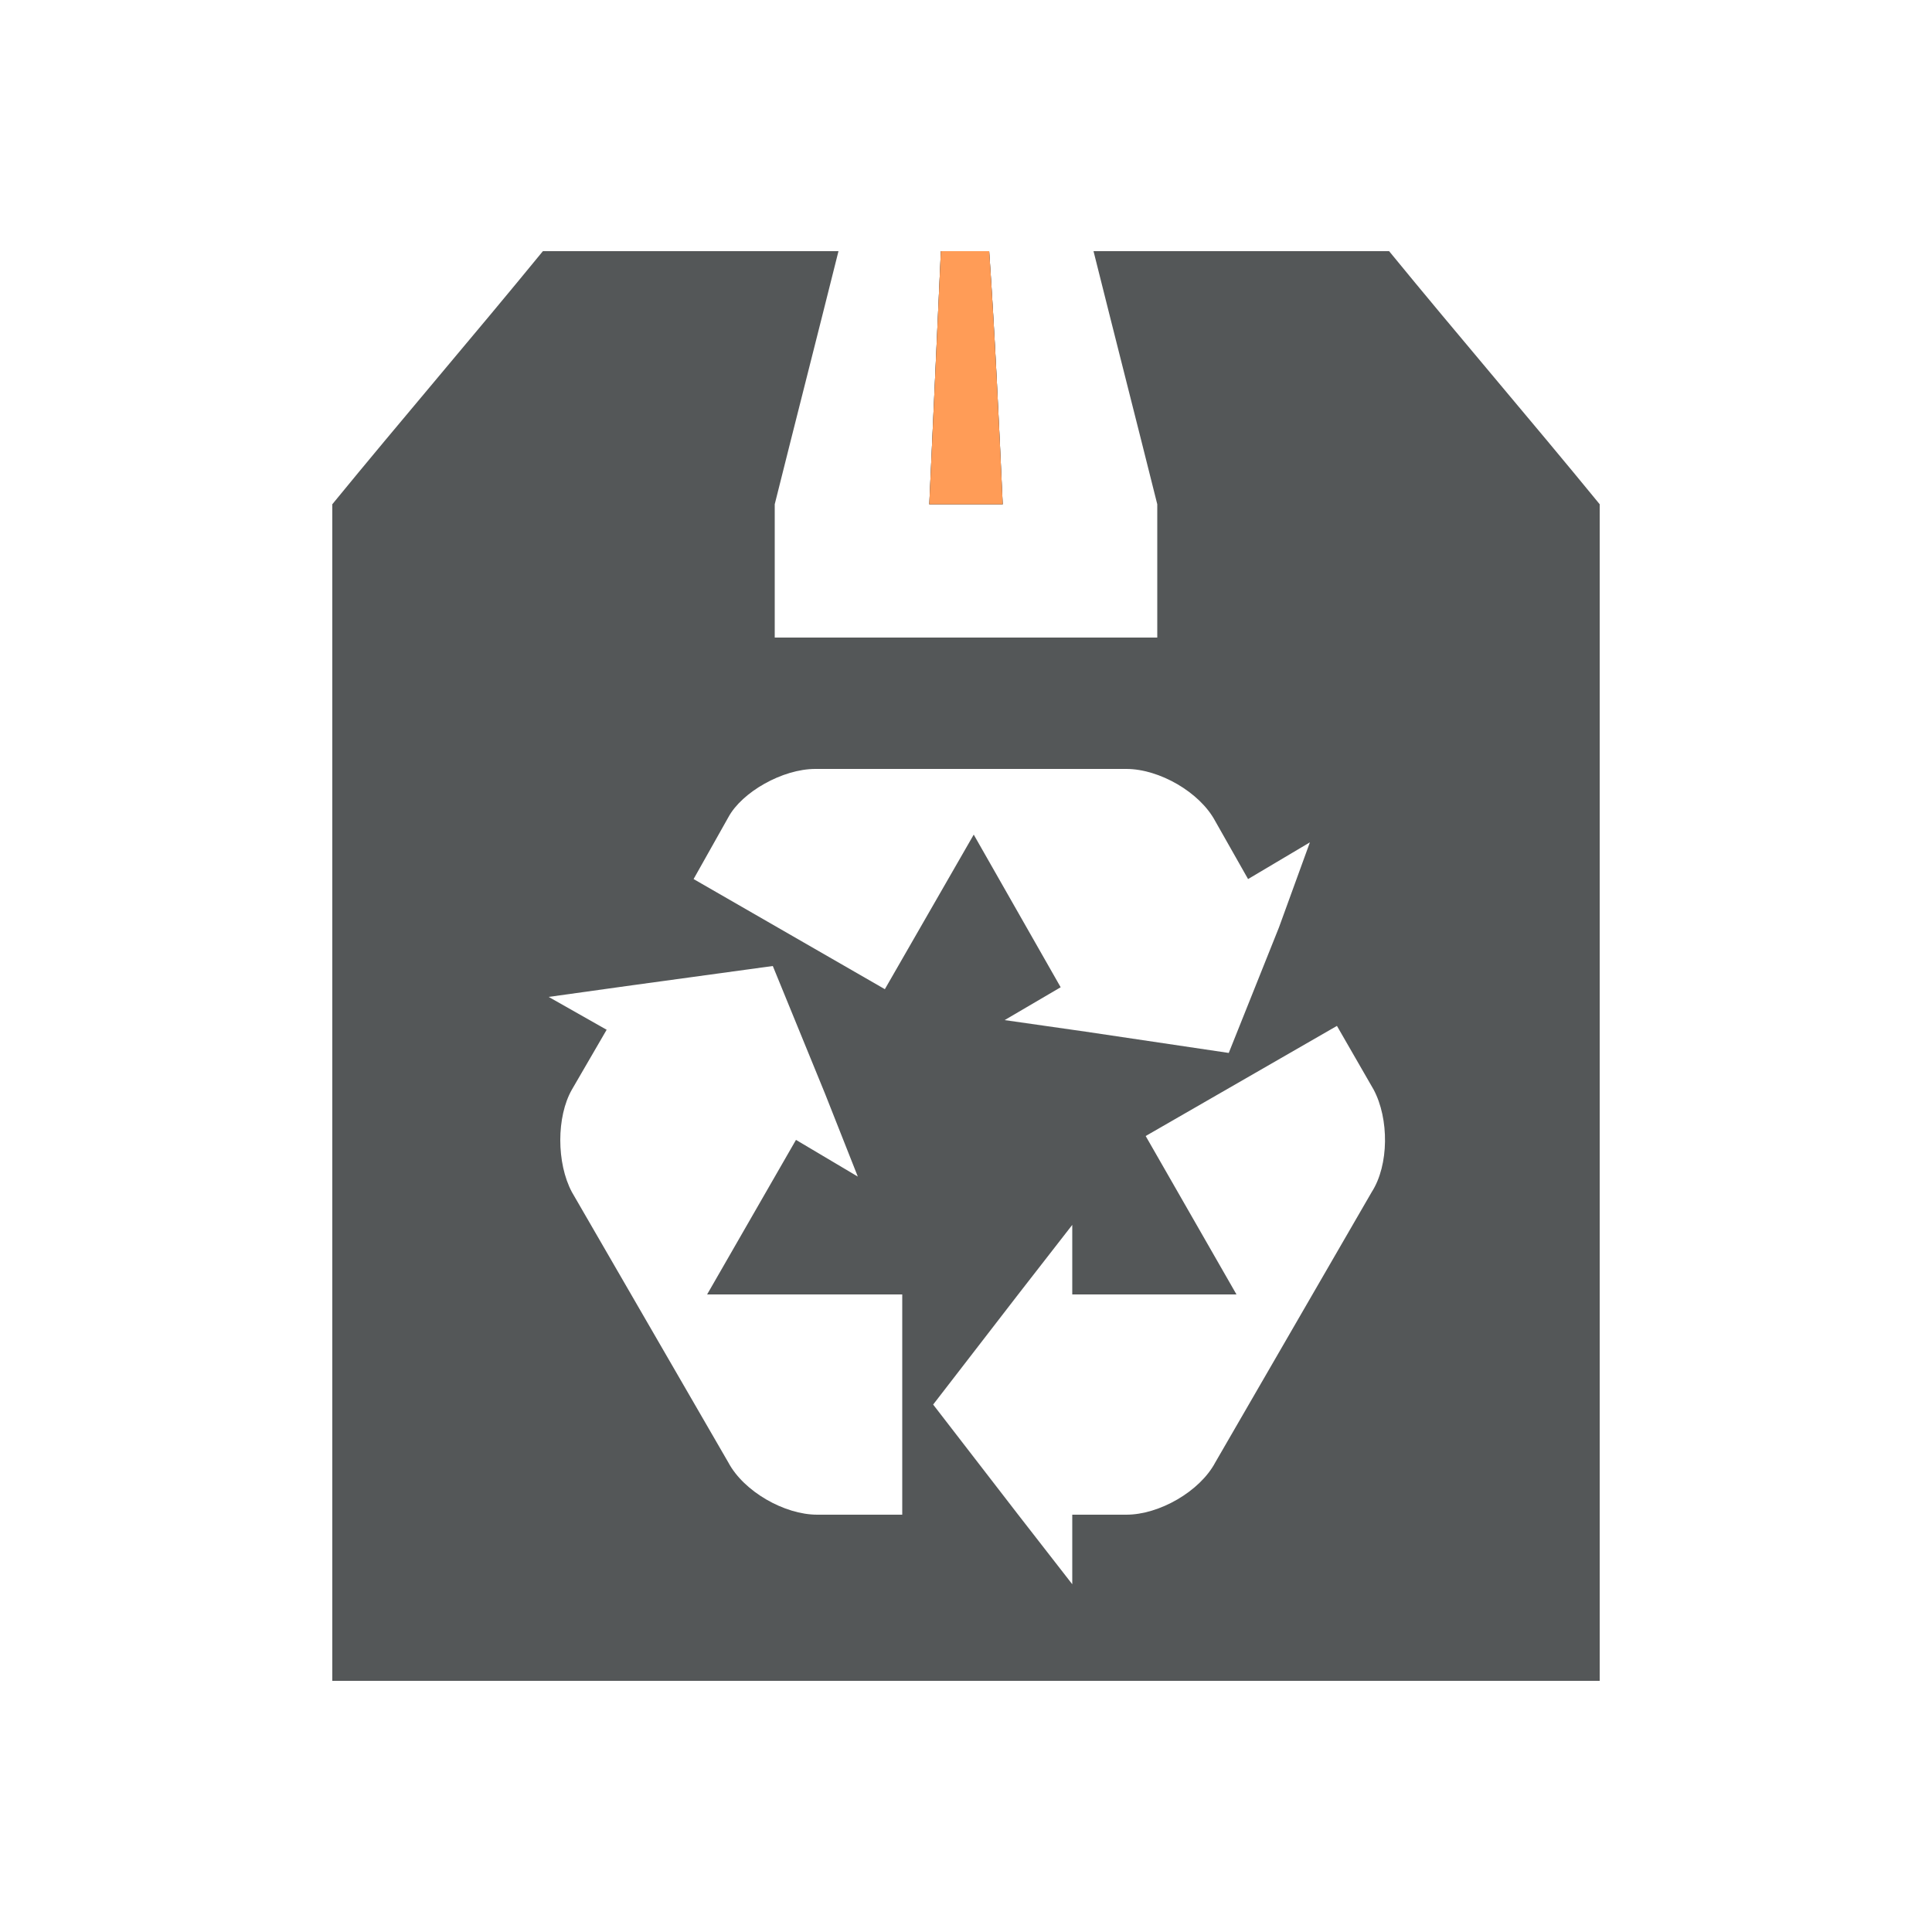 <?xml version="1.0" encoding="utf-8"?>
<!-- Generator: Adobe Illustrator 18.1.1, SVG Export Plug-In . SVG Version: 6.00 Build 0)  -->
<svg version="1.1" id="Layer_1" xmlns="http://www.w3.org/2000/svg" xmlns:xlink="http://www.w3.org/1999/xlink" x="0px" y="0px"
	 viewBox="0 0 100 100" style="enable-background:new 0 0 100 100;" xml:space="preserve">
<style type="text/css">
	.st0{fill:#545758;}
	.st1{fill:#ff9c57;}
</style>
<g>
	<path class="st0" d="M71.9,13H56.6c1.1,4.4,2.2,8.7,3.3,13.1V33H40.1v-6.9c1.1-4.4,2.2-8.7,3.3-13.1H28.1
		c-3.6,4.4-7.3,8.7-10.9,13.1c0,0,0,60.9,0,60.9h65.6V26.1h0C79.2,21.7,75.5,17.4,71.9,13z M42.2,39.8h16.1c1.7,0,3.8,1.2,4.6,2.7
		l1.7,3l3.2-1.9L66.2,48l-2.6,6.5l-7.4-1.1l-4.2-0.6l2.9-1.7l-4.5-7.9l-4.6,8l-9.9-5.7l1.8-3.2C38.4,41,40.5,39.8,42.2,39.8z
		 M46.7,78.4h-4.4c-1.7,0-3.8-1.2-4.6-2.7l-8.1-14c-0.8-1.5-0.8-3.9,0-5.3l1.8-3.1l-3-1.7l4.3-0.6l7.3-1l2.7,6.6l1.7,4.3L41.2,59
		l-4.6,8h10.1V78.4z M71,61.7l-8.1,14c-0.8,1.5-2.9,2.7-4.6,2.7h-2.8V82l-2.8-3.6l-4.4-5.7l4.4-5.7l2.8-3.6v3.6H64l-4.7-8.2l9.9-5.7
		l1.9,3.3C71.9,57.9,71.9,60.3,71,61.7z"/>
	<path class="st0" d="M51.9,26.1h-3.8c0.2-4.4,0.4-8.7,0.6-13.1h2.5C51.5,17.4,51.7,21.7,51.9,26.1z"/>
	<path class="st0" d="M51.9,26.1h-3.8c0.2-4.4,0.4-8.7,0.6-13.1h2.5C51.5,17.4,51.7,21.7,51.9,26.1z"/>
	<path class="st1" d="M51.9,26.1h-3.8c0.2-4.4,0.4-8.7,0.6-13.1h2.5C51.5,17.4,51.7,21.7,51.9,26.1z"/>
</g>
</svg>
